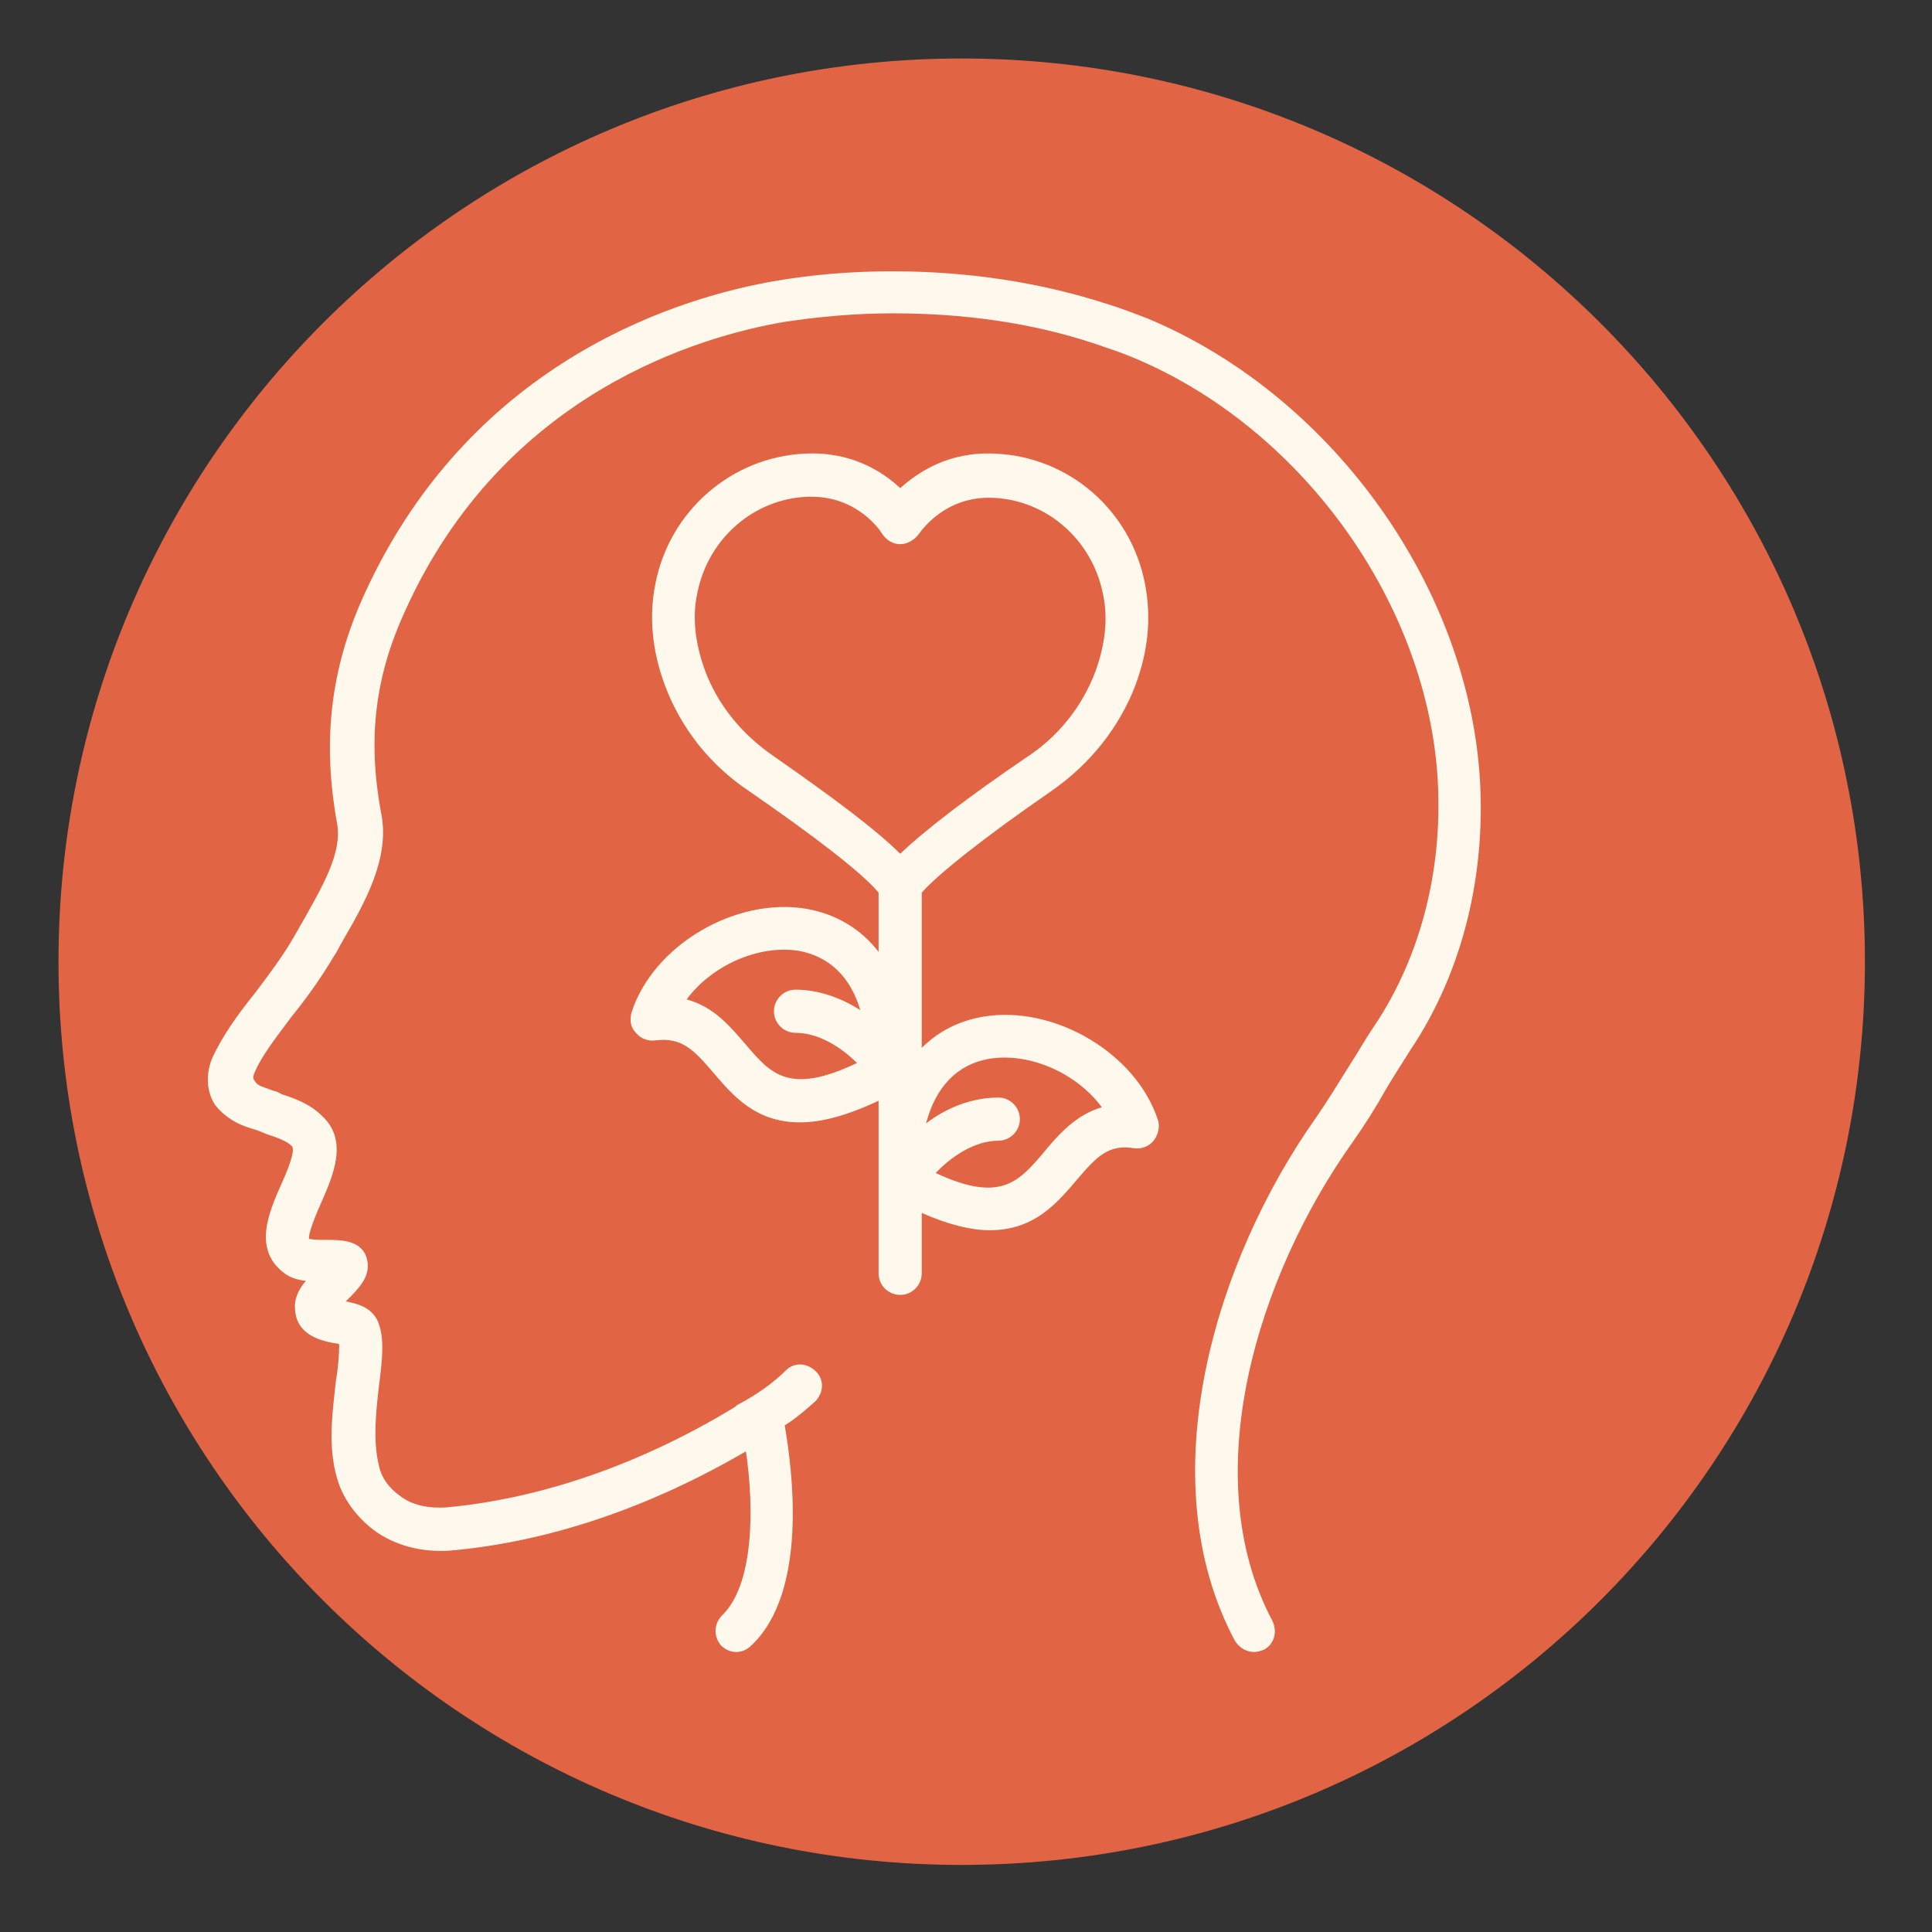 <svg xmlns="http://www.w3.org/2000/svg" xmlns:xlink="http://www.w3.org/1999/xlink" width="150" zoomAndPan="magnify" viewBox="0 0 112.5 112.5" height="150" preserveAspectRatio="xMidYMid meet" version="1.0"><rect x="0" y="0" width="112.5" height="112.5" fill="#333333" stroke="none"/><defs><clipPath id="07272a2d9a"><path d="M 3.406 3.406 L 108.594 3.406 L 108.594 108.594 L 3.406 108.594 Z M 3.406 3.406 " clip-rule="nonzero"/></clipPath><clipPath id="5c67f2130f"><path d="M 56 3.406 C 26.953 3.406 3.406 26.953 3.406 56 C 3.406 85.047 26.953 108.594 56 108.594 C 85.047 108.594 108.594 85.047 108.594 56 C 108.594 26.953 85.047 3.406 56 3.406 Z M 56 3.406 " clip-rule="nonzero"/></clipPath><clipPath id="fd7bac2d0d"><path d="M 12 15.797 L 86.609 15.797 L 86.609 96.438 L 12 96.438 Z M 12 15.797 " clip-rule="nonzero"/></clipPath></defs><g clip-path="url(#07272a2d9a)"><g clip-path="url(#5c67f2130f)"><path fill="#e16544" d="M 3.406 3.406 L 108.594 3.406 L 108.594 108.594 L 3.406 108.594 Z M 3.406 3.406 " fill-opacity="1" fill-rule="nonzero"/></g></g><g clip-path="url(#fd7bac2d0d)"><path fill="#fff8ed" d="M 14.918 65.793 C 15.043 65.855 15.105 65.855 15.234 65.918 L 15.547 66.047 C 16.113 66.234 16.676 66.422 16.992 66.734 C 17.242 66.988 16.676 68.305 16.363 68.996 C 15.672 70.566 14.73 72.703 16.488 74.086 C 16.867 74.398 17.305 74.523 17.809 74.586 C 17.43 75.027 17.117 75.594 17.18 76.219 C 17.242 77.789 18.812 78.105 19.566 78.23 C 19.629 78.23 19.691 78.23 19.754 78.293 C 19.754 78.797 19.691 79.676 19.566 80.367 C 19.379 82.062 19.062 84.199 19.629 86.082 C 19.945 87.211 20.699 88.281 21.766 89.098 C 22.957 89.977 24.527 90.414 26.227 90.289 C 31.941 89.789 37.844 87.777 43.434 84.512 C 43.938 87.902 43.875 92.301 42.051 94.059 C 41.551 94.562 41.551 95.316 41.988 95.816 C 42.242 96.07 42.555 96.195 42.871 96.195 C 43.184 96.195 43.496 96.07 43.75 95.816 C 47.078 92.676 46.137 85.578 45.695 83.004 C 46.387 82.562 46.953 82.062 47.453 81.621 C 47.957 81.121 48.02 80.367 47.516 79.863 C 47.016 79.359 46.262 79.297 45.758 79.801 C 45.066 80.492 44.125 81.184 42.934 81.812 C 42.934 81.812 42.871 81.812 42.871 81.875 L 42.68 82 C 37.277 85.266 31.5 87.273 25.973 87.777 C 24.969 87.84 23.965 87.652 23.273 87.086 C 22.645 86.648 22.203 86.02 22.078 85.391 C 21.703 83.945 21.891 82.188 22.078 80.617 C 22.27 79.109 22.395 77.918 22.016 76.973 C 21.641 76.094 20.762 75.906 20.133 75.781 C 20.195 75.719 20.258 75.656 20.258 75.656 C 20.887 75.027 21.578 74.336 21.387 73.395 C 21.137 72.199 19.883 72.199 19 72.199 C 18.75 72.199 18.246 72.199 17.996 72.137 C 17.934 71.824 18.438 70.629 18.688 70.066 C 19.379 68.496 20.32 66.422 18.75 64.977 C 18.059 64.285 17.18 63.973 16.426 63.723 L 16.176 63.598 C 16.051 63.531 15.926 63.531 15.797 63.469 C 15.297 63.281 14.98 63.219 14.855 62.969 C 14.73 62.844 14.73 62.715 14.793 62.527 C 15.234 61.461 16.051 60.457 16.93 59.262 C 17.746 58.258 18.625 57.062 19.441 55.684 C 19.629 55.43 19.754 55.117 19.945 54.801 C 21.262 52.543 22.707 49.965 22.203 47.391 C 21.387 43.059 21.828 39.414 23.586 35.582 C 29.363 22.77 40.922 19.566 45.633 18.75 C 47.707 18.434 49.84 18.246 51.977 18.246 C 51.977 18.246 51.977 18.246 52.039 18.246 C 56.184 18.246 60.141 18.812 63.723 20.004 C 64.477 20.258 65.23 20.508 65.984 20.82 C 75.656 24.844 82.941 34.828 83.695 45.066 C 84.074 50.344 82.816 55.555 80.051 59.703 C 79.488 60.52 79.047 61.336 78.547 62.09 C 77.918 63.094 77.352 64.035 76.66 65.039 C 70.695 73.457 66.926 86.145 71.887 95.504 C 72.137 95.941 72.578 96.195 73.02 96.195 C 73.207 96.195 73.395 96.133 73.582 96.07 C 74.211 95.754 74.398 95 74.086 94.371 C 69.625 85.957 73.207 74.336 78.734 66.547 C 79.488 65.48 80.117 64.477 80.68 63.469 C 81.121 62.715 81.621 61.961 82.125 61.145 C 85.203 56.562 86.586 50.781 86.145 44.941 C 85.266 33.762 77.352 22.957 66.863 18.562 C 66.047 18.246 65.23 17.934 64.414 17.684 C 60.52 16.426 56.312 15.797 51.914 15.797 C 49.652 15.797 47.328 15.984 45.129 16.363 C 40.043 17.242 27.543 20.695 21.199 34.641 C 19.254 38.91 18.75 43.121 19.629 47.957 C 19.945 49.652 18.75 51.66 17.621 53.672 C 17.43 53.984 17.305 54.238 17.117 54.551 C 16.426 55.746 15.609 56.812 14.855 57.816 C 13.852 59.074 12.973 60.266 12.344 61.648 C 11.969 62.59 12.031 63.598 12.531 64.348 C 13.285 65.293 14.227 65.605 14.918 65.793 Z M 14.918 65.793 " fill-opacity="1" fill-rule="nonzero"/></g><path fill="#fff8ed" d="M 66.047 66.863 C 66.484 66.926 66.926 66.734 67.176 66.422 C 67.43 66.109 67.555 65.605 67.43 65.23 C 66.172 61.336 61.398 58.508 57.254 59.199 C 55.809 59.449 54.613 60.078 53.672 61.02 L 53.672 51.977 C 54.613 50.906 57.379 48.711 61.211 46.07 C 63.473 44.5 65.168 42.367 66.109 39.918 C 66.863 37.906 67.051 35.961 66.676 34.012 C 65.859 29.742 62.277 26.602 57.945 26.414 C 55.242 26.285 53.484 27.48 52.418 28.422 C 51.348 27.418 49.527 26.285 46.891 26.414 C 42.617 26.602 38.977 29.742 38.16 34.012 C 37.781 35.898 37.969 37.906 38.723 39.918 C 39.664 42.43 41.363 44.562 43.621 46.07 C 47.453 48.711 50.219 50.844 51.16 51.977 L 51.16 55.43 C 50.156 54.113 48.711 53.23 46.953 52.918 C 42.805 52.227 38.031 55.055 36.777 58.949 C 36.652 59.387 36.715 59.828 37.027 60.141 C 37.277 60.457 37.719 60.645 38.16 60.582 C 39.664 60.391 40.355 61.082 41.488 62.402 C 42.617 63.723 43.938 65.355 46.574 65.355 C 47.832 65.355 49.277 64.977 51.16 64.098 L 51.16 74.148 C 51.16 74.84 51.727 75.402 52.418 75.402 C 53.105 75.402 53.672 74.84 53.672 74.148 L 53.672 70.629 C 55.242 71.32 56.562 71.637 57.629 71.637 C 60.27 71.637 61.586 70.004 62.719 68.684 C 63.848 67.363 64.539 66.609 66.047 66.863 Z M 45.004 44 C 43.184 42.742 41.801 41.047 41.047 39.035 C 40.484 37.469 40.293 35.961 40.609 34.516 C 41.234 31.375 43.875 29.051 47.016 28.926 C 47.078 28.926 47.203 28.926 47.266 28.926 C 49.965 28.926 51.285 30.934 51.348 31.059 C 51.602 31.438 51.977 31.688 52.418 31.688 C 52.855 31.688 53.234 31.438 53.484 31.121 C 53.547 31.059 54.93 28.863 57.816 28.988 C 60.957 29.113 63.598 31.438 64.223 34.578 C 64.539 36.023 64.352 37.531 63.785 39.102 C 63.031 41.109 61.648 42.867 59.828 44.062 C 56.312 46.449 53.797 48.395 52.418 49.715 C 51.035 48.332 48.523 46.449 45.004 44 Z M 43.434 60.832 C 42.555 59.828 41.613 58.633 39.98 58.195 C 41.426 56.246 44.125 54.992 46.512 55.367 C 48.27 55.684 49.527 56.875 50.094 58.82 C 49.023 58.133 47.707 57.629 46.324 57.629 C 45.633 57.629 45.066 58.195 45.066 58.887 C 45.066 59.574 45.633 60.141 46.324 60.141 C 47.645 60.141 48.961 60.957 49.902 61.898 C 45.945 63.785 44.879 62.527 43.434 60.832 Z M 60.77 67.113 C 59.324 68.809 58.258 70.066 54.488 68.305 C 55.367 67.363 56.75 66.422 58.133 66.422 C 58.824 66.422 59.387 65.855 59.387 65.164 C 59.387 64.477 58.824 63.91 58.133 63.91 C 56.562 63.91 55.055 64.539 53.922 65.418 C 54.488 63.281 55.746 61.961 57.629 61.648 C 60.016 61.273 62.719 62.527 64.16 64.477 C 62.656 64.914 61.648 66.047 60.77 67.113 Z M 60.77 67.113 " fill-opacity="1" fill-rule="nonzero"/></svg>